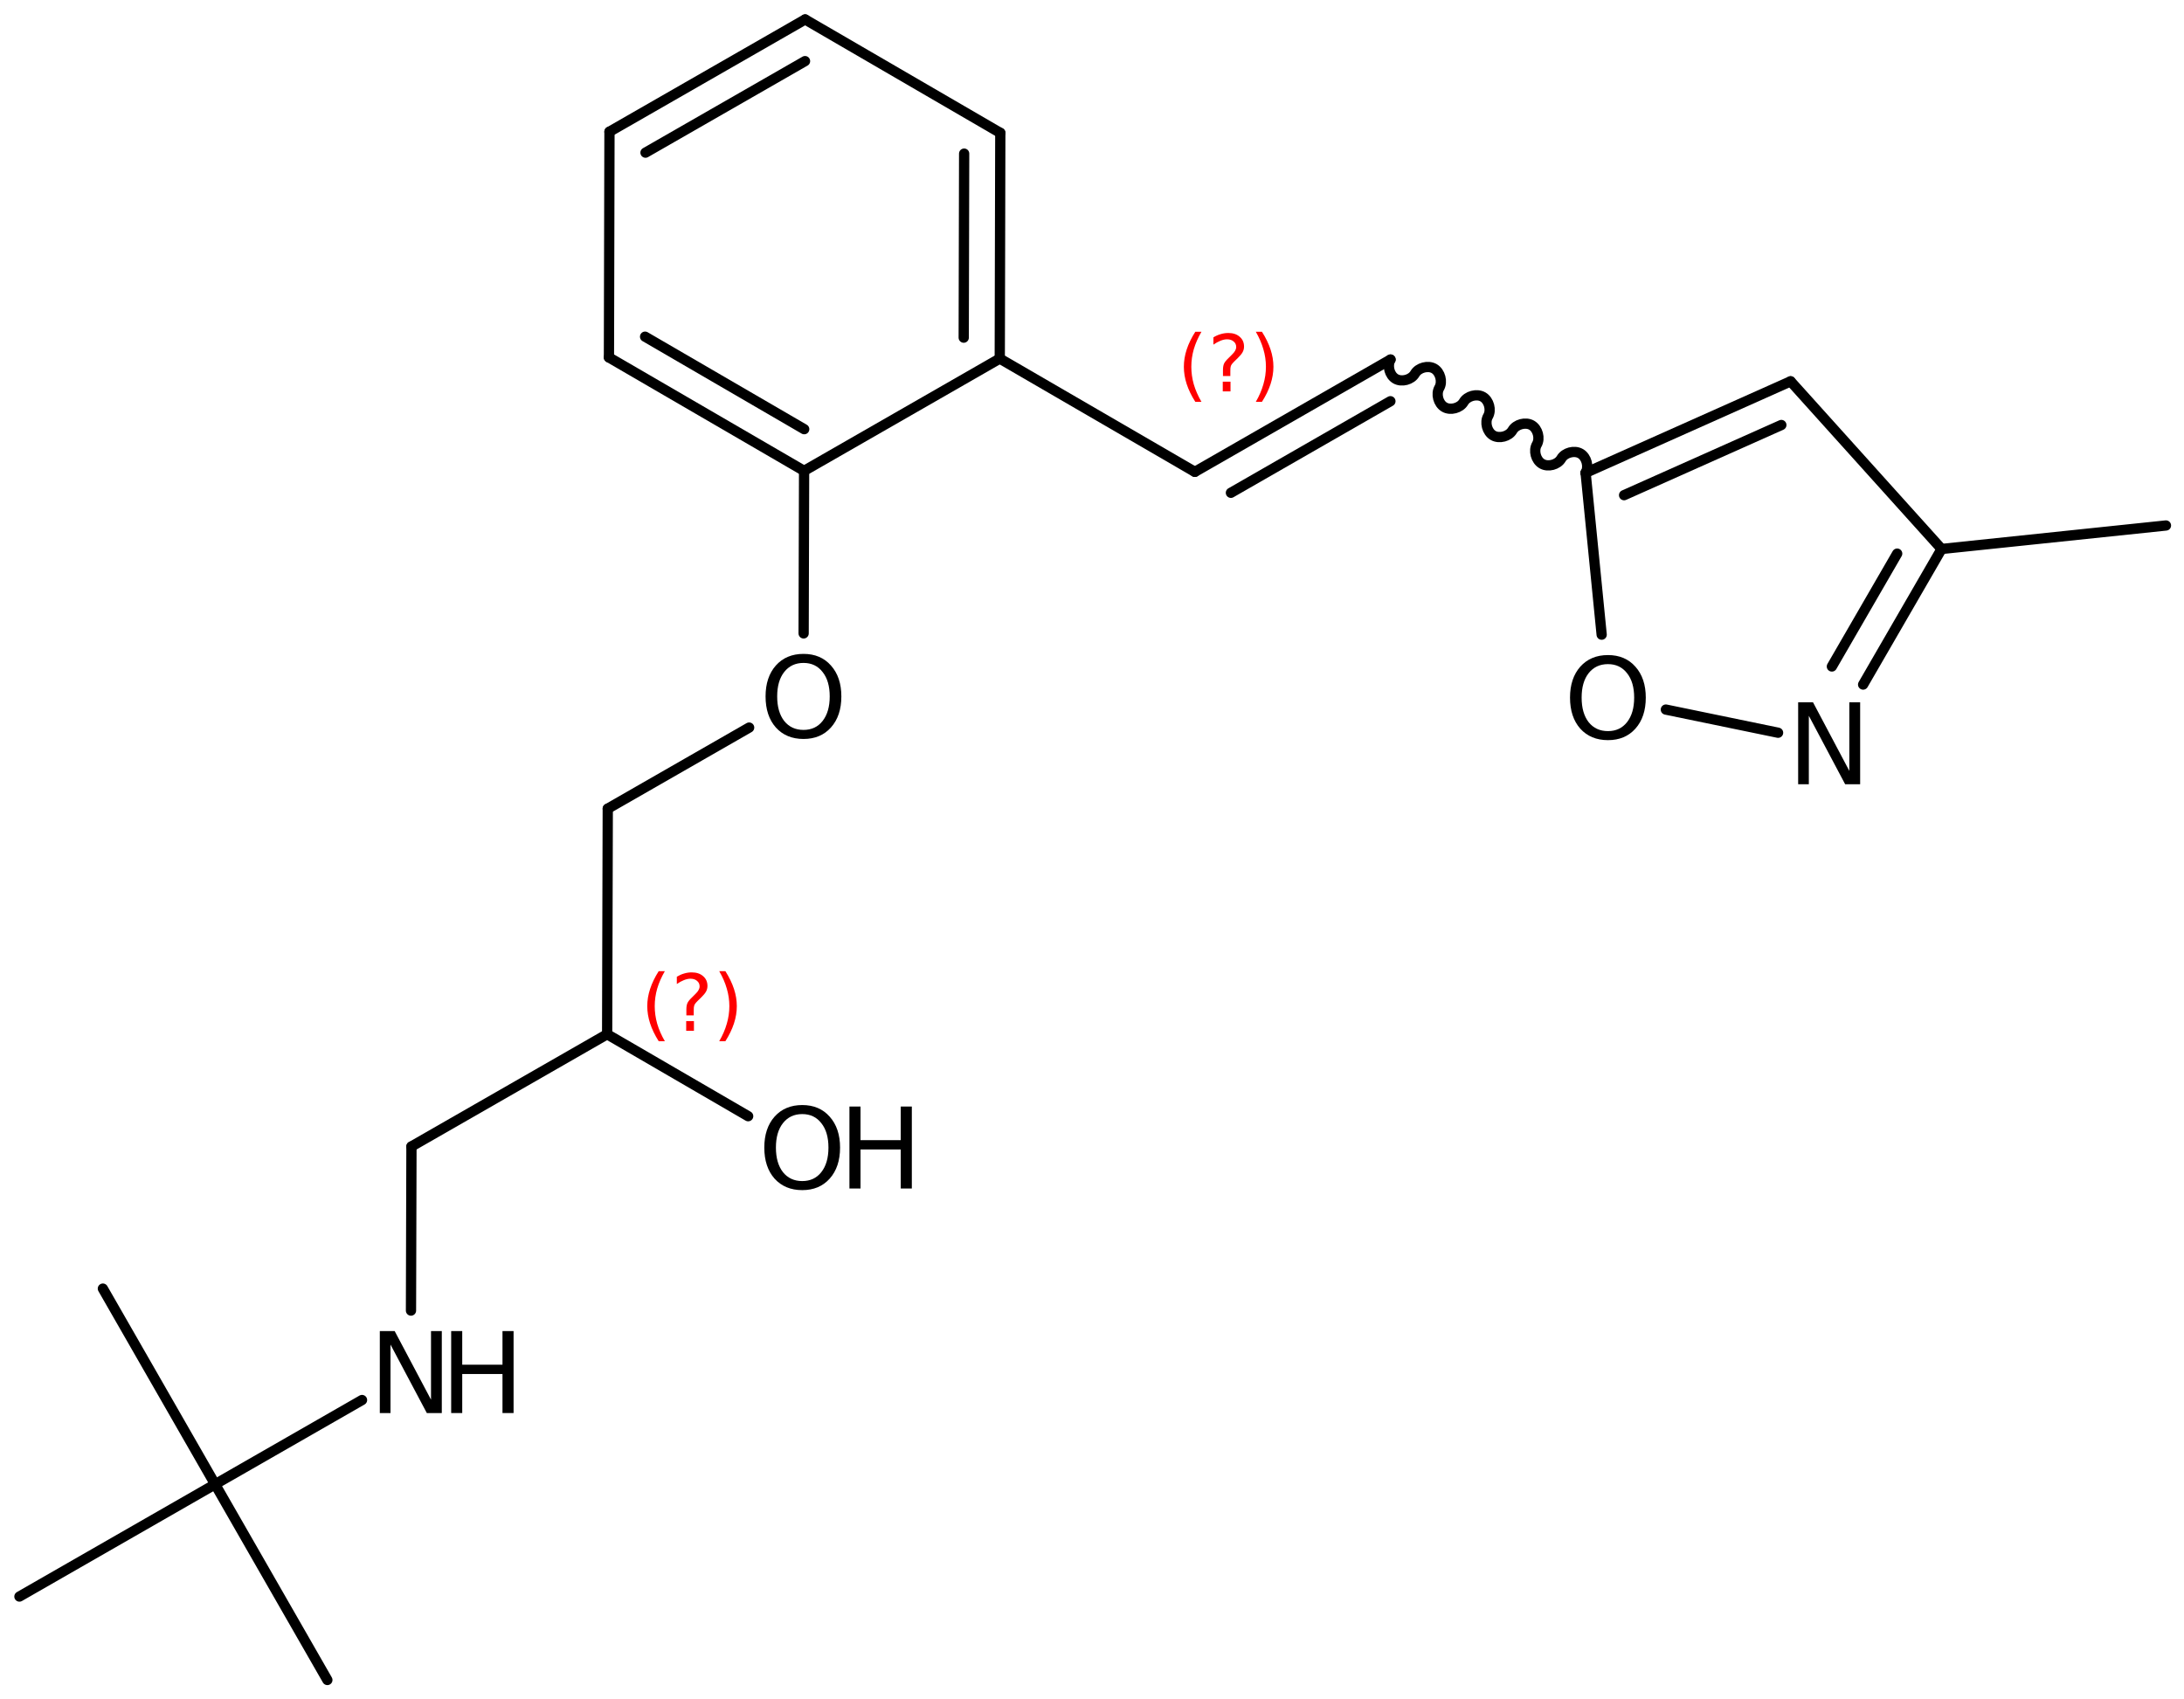 <?xml version='1.0' encoding='UTF-8'?>
<!DOCTYPE svg PUBLIC "-//W3C//DTD SVG 1.1//EN" "http://www.w3.org/Graphics/SVG/1.1/DTD/svg11.dtd">
<svg version='1.2' xmlns='http://www.w3.org/2000/svg' xmlns:xlink='http://www.w3.org/1999/xlink' width='98.358mm' height='76.541mm' viewBox='0 0 98.358 76.541'>
  <desc>Generated by the Chemistry Development Kit (http://github.com/cdk)</desc>
  <g stroke-linecap='round' stroke-linejoin='round' stroke='#000000' stroke-width='.462' fill='#000000'>
    <rect x='.0' y='.0' width='99.0' height='77.0' fill='#FFFFFF' stroke='none'/>
    <g id='mol1' class='mol'>
      <line id='mol1bnd1' class='bond' x1='97.545' y1='23.668' x2='87.44' y2='24.726'/>
      <g id='mol1bnd2' class='bond'>
        <line x1='83.907' y1='30.832' x2='87.44' y2='24.726'/>
        <line x1='82.5' y1='30.018' x2='85.441' y2='24.935'/>
      </g>
      <line id='mol1bnd3' class='bond' x1='80.077' y1='33.002' x2='75.023' y2='31.959'/>
      <line id='mol1bnd4' class='bond' x1='72.132' y1='28.585' x2='71.409' y2='21.296'/>
      <g id='mol1bnd5' class='bond'>
        <line x1='80.641' y1='17.175' x2='71.409' y2='21.296'/>
        <line x1='80.224' y1='19.142' x2='73.142' y2='22.302'/>
      </g>
      <line id='mol1bnd6' class='bond' x1='87.44' y1='24.726' x2='80.641' y2='17.175'/>
      <path id='mol1bnd7' class='bond' d='M71.409 21.296c.159 -.275 .044 -.709 -.23 -.868c-.275 -.16 -.709 -.044 -.868 .23c-.16 .275 -.594 .39 -.868 .23c-.275 -.159 -.39 -.593 -.231 -.868c.16 -.274 .045 -.708 -.23 -.868c-.274 -.159 -.708 -.044 -.868 .231c-.159 .274 -.593 .389 -.868 .23c-.274 -.16 -.39 -.594 -.23 -.868c.159 -.275 .044 -.709 -.23 -.868c-.275 -.16 -.709 -.044 -.868 .23c-.16 .275 -.594 .39 -.868 .23c-.275 -.159 -.39 -.593 -.231 -.868c.16 -.274 .045 -.708 -.23 -.868c-.275 -.159 -.709 -.044 -.868 .231c-.159 .274 -.593 .389 -.868 .23c-.275 -.159 -.39 -.593 -.23 -.868' fill='none' stroke='#000000' stroke-width='.462'/>
      <g id='mol1bnd8' class='bond'>
        <line x1='62.623' y1='16.194' x2='53.811' y2='21.252'/>
        <line x1='62.618' y1='18.071' x2='55.435' y2='22.195'/>
      </g>
      <line id='mol1bnd9' class='bond' x1='53.811' y1='21.252' x2='45.025' y2='16.15'/>
      <g id='mol1bnd10' class='bond'>
        <line x1='45.025' y1='16.15' x2='45.049' y2='5.985'/>
        <line x1='43.402' y1='15.207' x2='43.421' y2='6.919'/>
      </g>
      <line id='mol1bnd11' class='bond' x1='45.049' y1='5.985' x2='36.26' y2='.876'/>
      <g id='mol1bnd12' class='bond'>
        <line x1='36.26' y1='.876' x2='27.448' y2='5.932'/>
        <line x1='36.255' y1='2.753' x2='29.071' y2='6.875'/>
      </g>
      <line id='mol1bnd13' class='bond' x1='27.448' y1='5.932' x2='27.424' y2='16.098'/>
      <g id='mol1bnd14' class='bond'>
        <line x1='27.424' y1='16.098' x2='36.213' y2='21.207'/>
        <line x1='29.052' y1='15.164' x2='36.218' y2='19.33'/>
      </g>
      <line id='mol1bnd15' class='bond' x1='45.025' y1='16.15' x2='36.213' y2='21.207'/>
      <line id='mol1bnd16' class='bond' x1='36.213' y1='21.207' x2='36.192' y2='28.528'/>
      <line id='mol1bnd17' class='bond' x1='33.738' y1='32.77' x2='27.371' y2='36.422'/>
      <line id='mol1bnd18' class='bond' x1='27.371' y1='36.422' x2='27.343' y2='46.582'/>
      <line id='mol1bnd19' class='bond' x1='27.343' y1='46.582' x2='18.53' y2='51.637'/>
      <line id='mol1bnd20' class='bond' x1='18.53' y1='51.637' x2='18.509' y2='59.028'/>
      <line id='mol1bnd21' class='bond' x1='16.304' y1='63.057' x2='9.688' y2='66.852'/>
      <line id='mol1bnd22' class='bond' x1='9.688' y1='66.852' x2='4.633' y2='58.039'/>
      <line id='mol1bnd23' class='bond' x1='9.688' y1='66.852' x2='.875' y2='71.908'/>
      <line id='mol1bnd24' class='bond' x1='9.688' y1='66.852' x2='14.743' y2='75.666'/>
      <line id='mol1bnd25' class='bond' x1='27.343' y1='46.582' x2='33.694' y2='50.273'/>
      <path id='mol1atm3' class='atom' d='M80.981 31.631h.669l1.636 3.09v-3.09h.487v3.692h-.675l-1.636 -3.084v3.084h-.481v-3.692z' stroke='none'/>
      <path id='mol1atm4' class='atom' d='M72.416 29.912q-.547 -.0 -.87 .407q-.316 .402 -.316 1.101q.0 .7 .316 1.107q.323 .402 .87 .402q.541 -.0 .858 -.402q.322 -.407 .322 -1.107q.0 -.699 -.322 -1.101q-.317 -.407 -.858 -.407zM72.416 29.504q.773 .0 1.235 .523q.468 .523 .468 1.393q.0 .876 -.468 1.399q-.462 .517 -1.235 .517q-.778 .0 -1.247 -.517q-.462 -.523 -.462 -1.399q-.0 -.87 .462 -1.393q.469 -.523 1.247 -.523z' stroke='none'/>
      <path id='mol1atm15' class='atom' d='M36.187 29.858q-.547 .0 -.869 .408q-.317 .401 -.317 1.101q.0 .699 .317 1.107q.322 .401 .869 .401q.542 .0 .858 -.401q.322 -.408 .322 -1.107q.0 -.7 -.322 -1.101q-.316 -.408 -.858 -.408zM36.187 29.451q.773 -.0 1.235 .523q.469 .523 .469 1.393q-.0 .876 -.469 1.399q-.462 .517 -1.235 .517q-.778 -.0 -1.246 -.517q-.463 -.523 -.463 -1.399q.0 -.87 .463 -1.393q.468 -.523 1.246 -.523z' stroke='none'/>
      <g id='mol1atm19' class='atom'>
        <path d='M17.105 59.951h.669l1.637 3.09v-3.09h.486v3.692h-.675l-1.636 -3.084v3.084h-.481v-3.692z' stroke='none'/>
        <path d='M20.319 59.951h.498v1.515h1.813v-1.515h.499v3.692h-.499v-1.758h-1.813v1.758h-.498v-3.692z' stroke='none'/>
      </g>
      <g id='mol1atm24' class='atom'>
        <path d='M36.13 50.178q-.547 .0 -.869 .408q-.317 .401 -.317 1.101q.0 .699 .317 1.107q.322 .401 .869 .401q.542 .0 .858 -.401q.322 -.408 .322 -1.107q.0 -.7 -.322 -1.101q-.316 -.408 -.858 -.408zM36.13 49.771q.773 -.0 1.235 .523q.468 .523 .468 1.393q.0 .876 -.468 1.399q-.462 .517 -1.235 .517q-.778 -.0 -1.247 -.517q-.462 -.523 -.462 -1.399q.0 -.87 .462 -1.393q.469 -.523 1.247 -.523z' stroke='none'/>
        <path d='M38.255 49.838h.499v1.514h1.812v-1.514h.499v3.692h-.499v-1.758h-1.812v1.758h-.499v-3.692z' stroke='none'/>
      </g>
      <path d='M29.942 43.741q-.23 .396 -.345 .787q-.111 .388 -.111 .788q.0 .4 .111 .792q.115 .392 .345 .788h-.277q-.259 -.409 -.387 -.801q-.128 -.392 -.128 -.779q.0 -.387 .128 -.775q.128 -.392 .387 -.8h.277zM30.903 45.989h.349v.438h-.349v-.438zM31.243 45.733h-.332v-.264q.0 -.179 .047 -.289q.051 -.111 .209 -.26l.153 -.153q.098 -.094 .14 -.175q.047 -.081 .047 -.166q.0 -.153 -.115 -.247q-.111 -.098 -.298 -.098q-.136 .0 -.294 .064q-.153 .06 -.319 .175v-.328q.162 -.098 .328 -.145q.166 -.051 .345 -.051q.319 .0 .511 .17q.196 .166 .196 .443q-.0 .132 -.064 .251q-.064 .115 -.218 .264l-.153 .149q-.081 .081 -.115 .128q-.034 .047 -.047 .089q-.012 .039 -.017 .09q-.004 .051 -.004 .14v.213zM32.391 43.741h.277q.259 .408 .387 .8q.128 .388 .128 .775q-.0 .387 -.128 .779q-.128 .392 -.387 .801h-.277q.23 -.396 .341 -.788q.115 -.392 .115 -.792q-.0 -.4 -.115 -.788q-.111 -.391 -.341 -.787z' stroke='none' fill='#FF0000'/>
      <path class='annotation' d='M54.108 14.943q-.23 .396 -.345 .787q-.111 .388 -.111 .788q.0 .4 .111 .792q.115 .392 .345 .788h-.277q-.26 -.409 -.388 -.801q-.127 -.392 -.127 -.779q-.0 -.387 .127 -.775q.128 -.392 .388 -.8h.277zM55.068 17.191h.349v.438h-.349v-.438zM55.409 16.935h-.332v-.264q-.0 -.179 .046 -.289q.052 -.111 .209 -.26l.153 -.153q.098 -.094 .141 -.175q.047 -.081 .047 -.166q-.0 -.153 -.115 -.247q-.111 -.098 -.298 -.098q-.137 .0 -.294 .064q-.153 .06 -.319 .175v-.328q.161 -.098 .327 -.145q.167 -.051 .345 -.051q.32 .0 .511 .17q.196 .166 .196 .443q.0 .132 -.064 .251q-.064 .115 -.217 .264l-.153 .149q-.081 .081 -.115 .128q-.034 .047 -.047 .089q-.013 .039 -.017 .09q-.004 .051 -.004 .14v.213zM56.557 14.943h.276q.26 .408 .388 .8q.128 .388 .128 .775q-.0 .387 -.128 .779q-.128 .392 -.388 .801h-.276q.229 -.396 .34 -.788q.115 -.392 .115 -.792q.0 -.4 -.115 -.788q-.111 -.391 -.34 -.787z' stroke='none' fill='#FF0000'/>
    </g>
  </g>
</svg>
